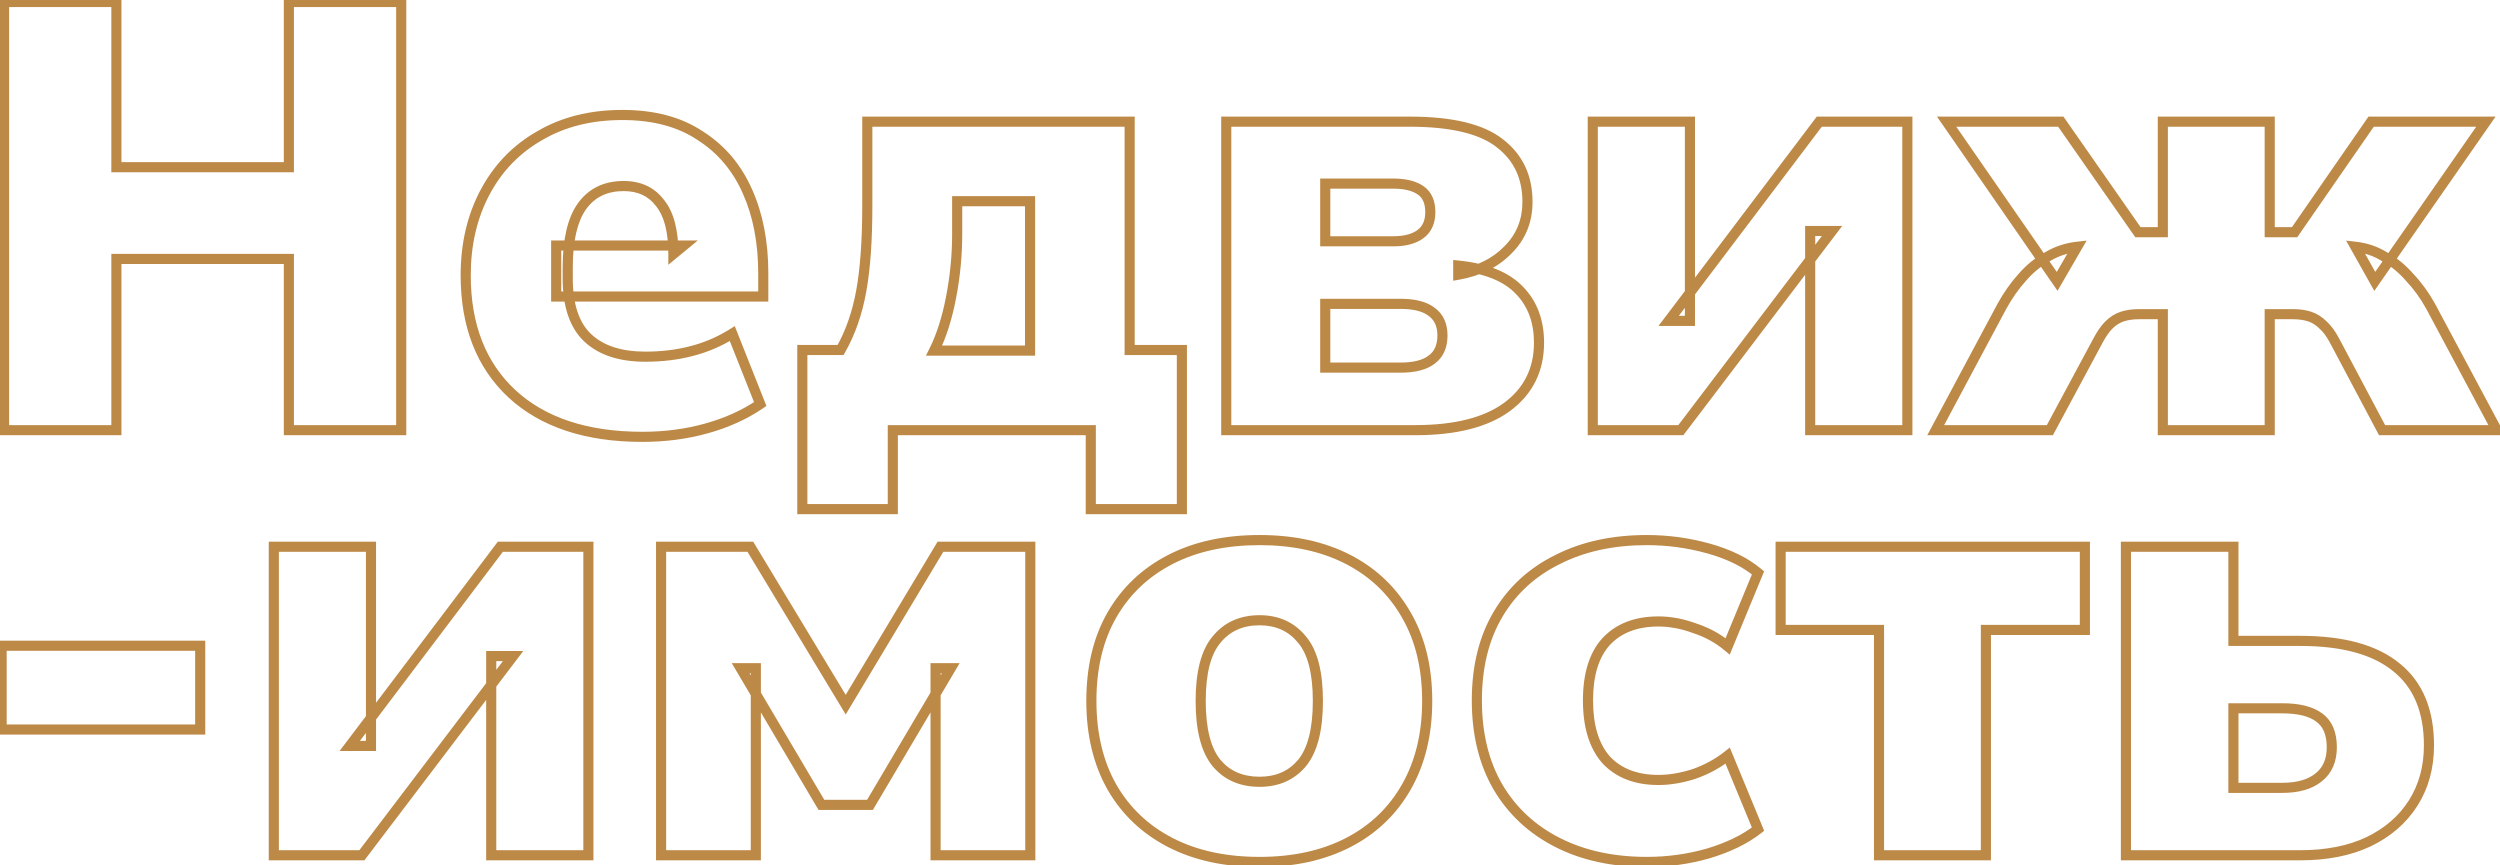 <?xml version="1.0" encoding="UTF-8"?> <svg xmlns="http://www.w3.org/2000/svg" width="494" height="171" viewBox="0 0 494 171" fill="none"> <mask id="path-1-outside-1_1_1106" maskUnits="userSpaceOnUse" x="-1" y="-1" width="497" height="173" fill="black"> <rect fill="white" x="-1" y="-1" width="497" height="173"></rect> <path d="M0.8 85V0.4H23V33.04H57.08V0.4H79.28V85H57.08V51.16H23V85H0.8ZM126.942 86.32C115.902 86.32 107.302 83.48 101.142 77.8C95.062 72.12 92.022 64.32 92.022 54.4C92.022 48.24 93.302 42.76 95.862 37.96C98.422 33.16 102.022 29.44 106.662 26.8C111.302 24.08 116.742 22.72 122.982 22.72C129.142 22.72 134.262 24.08 138.342 26.8C142.502 29.44 145.622 33.12 147.702 37.84C149.782 42.48 150.822 47.88 150.822 54.04V58.6H109.902V48.52H135.102L133.062 50.2C133.062 45.64 132.182 42.28 130.422 40.12C128.742 37.88 126.342 36.76 123.222 36.76C119.622 36.76 116.862 38.12 114.942 40.84C113.102 43.48 112.182 47.48 112.182 52.84V55C112.182 60.36 113.502 64.28 116.142 66.76C118.782 69.24 122.582 70.48 127.542 70.48C130.742 70.48 133.742 70.12 136.542 69.4C139.422 68.68 142.142 67.52 144.702 65.92L150.222 79.84C147.182 81.92 143.662 83.52 139.662 84.64C135.662 85.76 131.422 86.32 126.942 86.32ZM158.539 100.6V69.16H166.099C168.019 65.8 169.379 61.92 170.179 57.52C170.979 53.12 171.379 47.52 171.379 40.72V24.04H223.219V69.16H233.539V100.6H215.539V85H176.419V100.6H158.539ZM184.579 69.28H203.539V39.76H189.139V46.24C189.139 50.4 188.739 54.56 187.939 58.72C187.139 62.88 186.019 66.4 184.579 69.28ZM242.309 85V24.04H278.549C286.869 24.04 292.829 25.48 296.429 28.36C300.029 31.16 301.829 35 301.829 39.88C301.829 43.64 300.549 46.8 297.989 49.36C295.509 51.92 292.229 53.56 288.149 54.28V52.48C293.669 53.04 297.709 54.68 300.269 57.4C302.829 60.04 304.109 63.48 304.109 67.72C304.109 73.08 301.989 77.32 297.749 80.44C293.589 83.48 287.549 85 279.629 85H242.309ZM261.869 72.64H276.749C279.469 72.64 281.509 72.12 282.869 71.08C284.309 70.04 285.029 68.44 285.029 66.28C285.029 64.2 284.309 62.64 282.869 61.6C281.509 60.56 279.469 60.04 276.749 60.04H261.869V72.64ZM261.869 47.68H275.309C277.629 47.68 279.429 47.2 280.709 46.24C281.989 45.28 282.629 43.84 282.629 41.92C282.629 39.92 281.989 38.48 280.709 37.6C279.429 36.72 277.629 36.28 275.309 36.28H261.869V47.68ZM314.731 85V24.04H333.931V63.4H329.731L359.491 24.04H376.891V85H357.691V45.64H362.011L332.131 85H314.731ZM382.495 85L395.575 60.52C396.775 58.36 398.095 56.48 399.535 54.88C400.975 53.2 402.615 51.84 404.455 50.8C406.295 49.68 408.295 49 410.455 48.76L406.495 55.6L384.655 24.04H407.215L422.455 45.88H427.375V24.04H448.495V45.88H453.415L468.535 24.04H491.215L469.255 55.6L465.415 48.76C467.575 49 469.535 49.68 471.295 50.8C473.135 51.84 474.775 53.2 476.215 54.88C477.735 56.48 479.095 58.36 480.295 60.52L493.375 85H470.695L461.335 67.36C460.615 66 459.855 64.96 459.055 64.24C458.255 63.44 457.375 62.88 456.415 62.56C455.455 62.24 454.335 62.08 453.055 62.08H448.495V85H427.375V62.08H422.695C421.415 62.08 420.295 62.24 419.335 62.56C418.375 62.88 417.495 63.44 416.695 64.24C415.975 64.96 415.255 66 414.535 67.36L405.055 85H382.495ZM0.32 144.16V127.6H39.56V144.16H0.32ZM54.106 169V108.04H73.306V147.4H69.106L98.866 108.04H116.266V169H97.066V129.64H101.386L71.506 169H54.106ZM130.63 169V108.04H148.27L167.11 139.24L185.83 108.04H203.59V169H184.87V132.04H187.87L171.91 159.04H162.31L146.35 132.04H149.35V169H130.63ZM248.894 170.32C242.094 170.32 236.214 169.04 231.254 166.48C226.294 163.92 222.454 160.28 219.734 155.56C217.014 150.76 215.654 145.08 215.654 138.52C215.654 131.88 217.014 126.2 219.734 121.48C222.454 116.76 226.294 113.12 231.254 110.56C236.214 108 242.094 106.72 248.894 106.72C255.614 106.72 261.454 108 266.414 110.56C271.374 113.12 275.214 116.8 277.934 121.6C280.654 126.32 282.014 131.96 282.014 138.52C282.014 145 280.654 150.64 277.934 155.44C275.214 160.24 271.374 163.92 266.414 166.48C261.454 169.04 255.614 170.32 248.894 170.32ZM248.894 154.48C252.414 154.48 255.214 153.24 257.294 150.76C259.374 148.2 260.414 144.12 260.414 138.52C260.414 132.92 259.374 128.88 257.294 126.4C255.214 123.84 252.414 122.56 248.894 122.56C245.294 122.56 242.454 123.84 240.374 126.4C238.294 128.88 237.254 132.92 237.254 138.52C237.254 144.12 238.294 148.2 240.374 150.76C242.454 153.24 245.294 154.48 248.894 154.48ZM325.426 170.32C318.706 170.32 312.826 169.04 307.786 166.48C302.746 163.92 298.826 160.28 296.026 155.56C293.226 150.76 291.826 145.04 291.826 138.4C291.826 131.76 293.226 126.08 296.026 121.36C298.826 116.64 302.746 113.04 307.786 110.56C312.826 108 318.706 106.72 325.426 106.72C329.586 106.72 333.666 107.28 337.666 108.4C341.666 109.52 344.906 111.12 347.386 113.2L341.386 127.72C339.466 126.12 337.266 124.92 334.786 124.12C332.386 123.24 330.026 122.8 327.706 122.8C323.306 122.8 319.866 124.12 317.386 126.76C314.986 129.4 313.786 133.28 313.786 138.4C313.786 143.52 314.986 147.44 317.386 150.16C319.866 152.8 323.306 154.12 327.706 154.12C329.946 154.12 332.306 153.72 334.786 152.92C337.266 152.04 339.466 150.84 341.386 149.32L347.386 163.84C344.826 165.84 341.546 167.44 337.546 168.64C333.626 169.76 329.586 170.32 325.426 170.32ZM371.293 169V124.48H351.853V108.04H411.973V124.48H392.413V169H371.293ZM420.083 169V108.04H441.323V126.64H454.523C463.003 126.64 469.363 128.4 473.603 131.92C477.843 135.36 479.963 140.48 479.963 147.28C479.963 151.6 478.923 155.4 476.843 158.68C474.763 161.96 471.803 164.52 467.963 166.36C464.203 168.12 459.723 169 454.523 169H420.083ZM441.323 155.68H450.923C454.043 155.68 456.443 155 458.123 153.64C459.883 152.28 460.763 150.28 460.763 147.64C460.763 144.92 459.923 142.96 458.243 141.76C456.643 140.56 454.203 139.96 450.923 139.96H441.323V155.68Z"></path> </mask> <path d="M0.8 85H-0.2V86H0.8V85ZM0.8 0.4V-0.6H-0.2V0.4H0.8ZM23 0.4H24V-0.6H23V0.4ZM23 33.04H22V34.04H23V33.04ZM57.08 33.04V34.04H58.08V33.04H57.08ZM57.08 0.4V-0.6H56.08V0.4H57.08ZM79.28 0.4H80.28V-0.6H79.28V0.4ZM79.28 85V86H80.28V85H79.28ZM57.08 85H56.08V86H57.08V85ZM57.08 51.16H58.08V50.16H57.08V51.16ZM23 51.16V50.16H22V51.16H23ZM23 85V86H24V85H23ZM1.8 85V0.4H-0.2V85H1.8ZM0.8 1.4H23V-0.6H0.8V1.4ZM22 0.4V33.04H24V0.4H22ZM23 34.04H57.08V32.04H23V34.04ZM58.08 33.04V0.4H56.08V33.04H58.08ZM57.08 1.4H79.28V-0.6H57.08V1.4ZM78.28 0.4V85H80.28V0.4H78.28ZM79.28 84H57.08V86H79.28V84ZM58.08 85V51.16H56.08V85H58.08ZM57.08 50.16H23V52.16H57.08V50.16ZM22 51.16V85H24V51.16H22ZM23 84H0.8V86H23V84ZM101.142 77.8L100.459 78.531L100.464 78.535L101.142 77.8ZM95.862 37.96L96.744 38.431L96.744 38.431L95.862 37.96ZM106.662 26.8L107.156 27.669L107.167 27.663L106.662 26.8ZM138.342 26.8L137.787 27.632L137.796 27.638L137.806 27.644L138.342 26.8ZM147.702 37.84L146.786 38.243L146.789 38.249L147.702 37.84ZM150.822 58.6V59.6H151.822V58.6H150.822ZM109.902 58.6H108.902V59.6H109.902V58.6ZM109.902 48.52V47.52H108.902V48.52H109.902ZM135.102 48.52L135.737 49.292L137.889 47.52H135.102V48.52ZM133.062 50.2H132.062V52.319L133.697 50.972L133.062 50.2ZM130.422 40.12L129.622 40.72L129.634 40.736L129.646 40.752L130.422 40.12ZM114.942 40.84L114.125 40.263L114.121 40.268L114.942 40.84ZM116.142 66.76L116.826 66.031L116.826 66.031L116.142 66.76ZM136.542 69.4L136.299 68.43L136.293 68.431L136.542 69.4ZM144.702 65.92L145.631 65.551L145.189 64.436L144.172 65.072L144.702 65.92ZM150.222 79.84L150.786 80.665L151.446 80.214L151.151 79.471L150.222 79.84ZM126.942 85.32C116.071 85.32 107.742 82.526 101.819 77.065L100.464 78.535C106.861 84.434 115.732 87.32 126.942 87.32V85.32ZM101.824 77.069C95.985 71.615 93.022 64.101 93.022 54.4H91.022C91.022 64.539 94.138 72.626 100.459 78.531L101.824 77.069ZM93.022 54.4C93.022 48.382 94.271 43.068 96.744 38.431L94.979 37.489C92.332 42.453 91.022 48.098 91.022 54.4H93.022ZM96.744 38.431C99.217 33.794 102.684 30.214 107.156 27.669L106.167 25.931C101.359 28.666 97.626 32.526 94.979 37.489L96.744 38.431ZM107.167 27.663C111.631 25.046 116.891 23.72 122.982 23.72V21.72C116.593 21.72 110.972 23.114 106.156 25.937L107.167 27.663ZM122.982 23.72C128.995 23.72 133.909 25.047 137.787 27.632L138.896 25.968C134.614 23.113 129.288 21.72 122.982 21.72V23.72ZM137.806 27.644C141.79 30.173 144.782 33.696 146.786 38.243L148.617 37.437C146.461 32.544 143.213 28.707 138.877 25.956L137.806 27.644ZM146.789 38.249C148.801 42.736 149.822 47.992 149.822 54.04H151.822C151.822 47.768 150.763 42.224 148.614 37.431L146.789 38.249ZM149.822 54.04V58.6H151.822V54.04H149.822ZM150.822 57.6H109.902V59.6H150.822V57.6ZM110.902 58.6V48.52H108.902V58.6H110.902ZM109.902 49.52H135.102V47.52H109.902V49.52ZM134.466 47.748L132.426 49.428L133.697 50.972L135.737 49.292L134.466 47.748ZM134.062 50.2C134.062 45.546 133.169 41.909 131.197 39.488L129.646 40.752C131.194 42.651 132.062 45.734 132.062 50.2H134.062ZM131.222 39.52C129.329 36.997 126.615 35.76 123.222 35.76V37.76C126.068 37.76 128.154 38.763 129.622 40.72L131.222 39.52ZM123.222 35.76C119.328 35.76 116.249 37.254 114.125 40.263L115.759 41.417C117.474 38.986 119.916 37.76 123.222 37.76V35.76ZM114.121 40.268C112.11 43.154 111.182 47.398 111.182 52.84H113.182C113.182 47.562 114.094 43.806 115.762 41.412L114.121 40.268ZM111.182 52.84V55H113.182V52.84H111.182ZM111.182 55C111.182 60.503 112.536 64.745 115.457 67.489L116.826 66.031C114.467 63.815 113.182 60.217 113.182 55H111.182ZM115.457 67.489C118.342 70.199 122.422 71.48 127.542 71.48V69.48C122.741 69.48 119.221 68.281 116.826 66.031L115.457 67.489ZM127.542 71.48C130.817 71.48 133.901 71.112 136.791 70.368L136.293 68.431C133.582 69.129 130.666 69.48 127.542 69.48V71.48ZM136.784 70.37C139.767 69.624 142.584 68.423 145.232 66.768L144.172 65.072C141.699 66.617 139.076 67.736 136.299 68.43L136.784 70.37ZM143.772 66.289L149.292 80.209L151.151 79.471L145.631 65.551L143.772 66.289ZM149.657 79.015C146.718 81.026 143.3 82.583 139.392 83.677L139.931 85.603C144.023 84.457 147.645 82.814 150.786 80.665L149.657 79.015ZM139.392 83.677C135.486 84.771 131.338 85.32 126.942 85.32V87.32C131.506 87.32 135.837 86.749 139.931 85.603L139.392 83.677ZM158.539 100.6H157.539V101.6H158.539V100.6ZM158.539 69.16V68.16H157.539V69.16H158.539ZM166.099 69.16V70.16H166.679L166.967 69.656L166.099 69.16ZM170.179 57.52L171.163 57.699L171.163 57.699L170.179 57.52ZM171.379 24.04V23.04H170.379V24.04H171.379ZM223.219 24.04H224.219V23.04H223.219V24.04ZM223.219 69.16H222.219V70.16H223.219V69.16ZM233.539 69.16H234.539V68.16H233.539V69.16ZM233.539 100.6V101.6H234.539V100.6H233.539ZM215.539 100.6H214.539V101.6H215.539V100.6ZM215.539 85H216.539V84H215.539V85ZM176.419 85V84H175.419V85H176.419ZM176.419 100.6V101.6H177.419V100.6H176.419ZM184.579 69.28L183.685 68.833L182.961 70.28H184.579V69.28ZM203.539 69.28V70.28H204.539V69.28H203.539ZM203.539 39.76H204.539V38.76H203.539V39.76ZM189.139 39.76V38.76H188.139V39.76H189.139ZM187.939 58.72L188.921 58.909L188.921 58.909L187.939 58.72ZM159.539 100.6V69.16H157.539V100.6H159.539ZM158.539 70.16H166.099V68.16H158.539V70.16ZM166.967 69.656C168.952 66.184 170.346 62.193 171.163 57.699L169.195 57.341C168.412 61.647 167.087 65.416 165.231 68.664L166.967 69.656ZM171.163 57.699C171.978 53.218 172.379 47.553 172.379 40.72H170.379C170.379 47.487 169.98 53.022 169.195 57.341L171.163 57.699ZM172.379 40.72V24.04H170.379V40.72H172.379ZM171.379 25.04H223.219V23.04H171.379V25.04ZM222.219 24.04V69.16H224.219V24.04H222.219ZM223.219 70.16H233.539V68.16H223.219V70.16ZM232.539 69.16V100.6H234.539V69.16H232.539ZM233.539 99.6H215.539V101.6H233.539V99.6ZM216.539 100.6V85H214.539V100.6H216.539ZM215.539 84H176.419V86H215.539V84ZM175.419 85V100.6H177.419V85H175.419ZM176.419 99.6H158.539V101.6H176.419V99.6ZM184.579 70.28H203.539V68.28H184.579V70.28ZM204.539 69.28V39.76H202.539V69.28H204.539ZM203.539 38.76H189.139V40.76H203.539V38.76ZM188.139 39.76V46.24H190.139V39.76H188.139ZM188.139 46.24C188.139 50.336 187.745 54.432 186.957 58.531L188.921 58.909C189.733 54.688 190.139 50.465 190.139 46.24H188.139ZM186.957 58.531C186.169 62.628 185.073 66.056 183.685 68.833L185.473 69.727C186.965 66.744 188.109 63.132 188.921 58.909L186.957 58.531ZM242.309 85H241.309V86H242.309V85ZM242.309 24.04V23.04H241.309V24.04H242.309ZM296.429 28.36L295.805 29.141L295.815 29.149L296.429 28.36ZM297.989 49.36L297.282 48.653L297.277 48.658L297.271 48.664L297.989 49.36ZM288.149 54.28H287.149V55.472L288.323 55.265L288.149 54.28ZM288.149 52.48L288.25 51.485L287.149 51.373V52.48H288.149ZM300.269 57.4L299.541 58.085L299.546 58.091L299.551 58.096L300.269 57.4ZM297.749 80.44L298.339 81.247L298.342 81.245L297.749 80.44ZM261.869 72.64H260.869V73.64H261.869V72.64ZM282.869 71.08L282.284 70.269L282.273 70.277L282.262 70.286L282.869 71.08ZM282.869 61.6L282.262 62.394L282.273 62.403L282.284 62.411L282.869 61.6ZM261.869 60.04V59.04H260.869V60.04H261.869ZM261.869 47.68H260.869V48.68H261.869V47.68ZM261.869 36.28V35.28H260.869V36.28H261.869ZM243.309 85V24.04H241.309V85H243.309ZM242.309 25.04H278.549V23.04H242.309V25.04ZM278.549 25.04C286.804 25.04 292.477 26.479 295.805 29.141L297.054 27.579C293.182 24.482 286.935 23.04 278.549 23.04V25.04ZM295.815 29.149C299.153 31.745 300.829 35.284 300.829 39.88H302.829C302.829 34.716 300.906 30.575 297.043 27.571L295.815 29.149ZM300.829 39.88C300.829 43.386 299.647 46.288 297.282 48.653L298.696 50.067C301.452 47.312 302.829 43.894 302.829 39.88H300.829ZM297.271 48.664C294.96 51.049 291.883 52.606 287.976 53.295L288.323 55.265C292.576 54.514 296.058 52.791 298.708 50.056L297.271 48.664ZM289.149 54.28V52.48H287.149V54.28H289.149ZM288.048 53.475C293.442 54.022 297.21 55.609 299.541 58.085L300.998 56.715C298.209 53.751 293.897 52.058 288.25 51.485L288.048 53.475ZM299.551 58.096C301.903 60.521 303.109 63.697 303.109 67.72H305.109C305.109 63.263 303.756 59.559 300.987 56.704L299.551 58.096ZM303.109 67.72C303.109 72.769 301.135 76.707 297.157 79.635L298.342 81.245C302.844 77.933 305.109 73.391 305.109 67.72H303.109ZM297.159 79.633C293.24 82.496 287.444 84 279.629 84V86C287.655 86 293.938 84.464 298.339 81.247L297.159 79.633ZM279.629 84H242.309V86H279.629V84ZM261.869 73.64H276.749V71.64H261.869V73.64ZM276.749 73.64C279.569 73.64 281.866 73.106 283.477 71.874L282.262 70.286C281.152 71.134 279.37 71.64 276.749 71.64V73.64ZM283.455 71.891C285.213 70.621 286.029 68.683 286.029 66.28H284.029C284.029 68.197 283.406 69.459 282.284 70.269L283.455 71.891ZM286.029 66.28C286.029 63.941 285.202 62.051 283.455 60.789L282.284 62.411C283.417 63.229 284.029 64.459 284.029 66.28H286.029ZM283.477 60.806C281.866 59.574 279.569 59.04 276.749 59.04V61.04C279.37 61.04 281.152 61.546 282.262 62.394L283.477 60.806ZM276.749 59.04H261.869V61.04H276.749V59.04ZM260.869 60.04V72.64H262.869V60.04H260.869ZM261.869 48.68H275.309V46.68H261.869V48.68ZM275.309 48.68C277.752 48.68 279.794 48.177 281.309 47.04L280.109 45.44C279.065 46.223 277.507 46.68 275.309 46.68V48.68ZM281.309 47.04C282.893 45.852 283.629 44.084 283.629 41.92H281.629C281.629 43.596 281.086 44.708 280.109 45.44L281.309 47.04ZM283.629 41.92C283.629 39.696 282.904 37.895 281.276 36.776L280.143 38.424C281.075 39.065 281.629 40.144 281.629 41.92H283.629ZM281.276 36.776C279.766 35.738 277.738 35.28 275.309 35.28V37.28C277.521 37.28 279.093 37.702 280.143 38.424L281.276 36.776ZM275.309 35.28H261.869V37.28H275.309V35.28ZM260.869 36.28V47.68H262.869V36.28H260.869ZM314.731 85H313.731V86H314.731V85ZM314.731 24.04V23.04H313.731V24.04H314.731ZM333.931 24.04H334.931V23.04H333.931V24.04ZM333.931 63.4V64.4H334.931V63.4H333.931ZM329.731 63.4L328.934 62.797L327.721 64.4H329.731V63.4ZM359.491 24.04V23.04H358.994L358.694 23.437L359.491 24.04ZM376.891 24.04H377.891V23.04H376.891V24.04ZM376.891 85V86H377.891V85H376.891ZM357.691 85H356.691V86H357.691V85ZM357.691 45.64V44.64H356.691V45.64H357.691ZM362.011 45.64L362.808 46.245L364.026 44.64H362.011V45.64ZM332.131 85V86H332.628L332.928 85.605L332.131 85ZM315.731 85V24.04H313.731V85H315.731ZM314.731 25.04H333.931V23.04H314.731V25.04ZM332.931 24.04V63.4H334.931V24.04H332.931ZM333.931 62.4H329.731V64.4H333.931V62.4ZM330.529 64.003L360.289 24.643L358.694 23.437L328.934 62.797L330.529 64.003ZM359.491 25.04H376.891V23.04H359.491V25.04ZM375.891 24.04V85H377.891V24.04H375.891ZM376.891 84H357.691V86H376.891V84ZM358.691 85V45.64H356.691V85H358.691ZM357.691 46.64H362.011V44.64H357.691V46.64ZM361.215 45.035L331.335 84.395L332.928 85.605L362.808 46.245L361.215 45.035ZM332.131 84H314.731V86H332.131V84ZM382.495 85L381.613 84.529L380.827 86H382.495V85ZM395.575 60.52L394.701 60.034L394.697 60.041L394.693 60.049L395.575 60.52ZM399.535 54.88L400.278 55.549L400.286 55.54L400.294 55.531L399.535 54.88ZM404.455 50.8L404.947 51.671L404.961 51.663L404.975 51.654L404.455 50.8ZM410.455 48.76L411.32 49.261L412.312 47.547L410.344 47.766L410.455 48.76ZM406.495 55.6L405.672 56.169L406.57 57.466L407.36 56.101L406.495 55.6ZM384.655 24.04V23.04H382.747L383.832 24.609L384.655 24.04ZM407.215 24.04L408.035 23.468L407.736 23.04H407.215V24.04ZM422.455 45.88L421.635 46.452L421.933 46.88H422.455V45.88ZM427.375 45.88V46.88H428.375V45.88H427.375ZM427.375 24.04V23.04H426.375V24.04H427.375ZM448.495 24.04H449.495V23.04H448.495V24.04ZM448.495 45.88H447.495V46.88H448.495V45.88ZM453.415 45.88V46.88H453.939L454.237 46.449L453.415 45.88ZM468.535 24.04V23.04H468.011L467.713 23.471L468.535 24.04ZM491.215 24.04L492.036 24.611L493.129 23.04H491.215V24.04ZM469.255 55.6L468.383 56.09L469.164 57.481L470.076 56.171L469.255 55.6ZM465.415 48.76L465.525 47.766L463.589 47.551L464.543 49.249L465.415 48.76ZM471.295 50.8L470.758 51.644L470.78 51.658L470.803 51.671L471.295 50.8ZM476.215 54.88L475.455 55.531L475.472 55.55L475.49 55.569L476.215 54.88ZM480.295 60.52L481.177 60.049L481.173 60.041L481.169 60.034L480.295 60.52ZM493.375 85V86H495.043L494.257 84.529L493.375 85ZM470.695 85L469.811 85.469L470.093 86H470.695V85ZM461.335 67.36L460.451 67.828L460.451 67.829L461.335 67.36ZM459.055 64.24L458.348 64.947L458.366 64.966L458.386 64.983L459.055 64.24ZM456.415 62.56L456.731 61.611L456.731 61.611L456.415 62.56ZM448.495 62.08V61.08H447.495V62.08H448.495ZM448.495 85V86H449.495V85H448.495ZM427.375 85H426.375V86H427.375V85ZM427.375 62.08H428.375V61.08H427.375V62.08ZM419.335 62.56L419.651 63.509L419.651 63.509L419.335 62.56ZM416.695 64.24L417.402 64.947L417.402 64.947L416.695 64.24ZM414.535 67.36L415.416 67.833L415.418 67.828L414.535 67.36ZM405.055 85V86H405.653L405.936 85.473L405.055 85ZM383.377 85.471L396.457 60.991L394.693 60.049L381.613 84.529L383.377 85.471ZM396.449 61.006C397.618 58.902 398.895 57.086 400.278 55.549L398.791 54.211C397.294 55.874 395.932 57.818 394.701 60.034L396.449 61.006ZM400.294 55.531C401.662 53.935 403.213 52.651 404.947 51.671L403.963 49.929C402.017 51.029 400.287 52.465 398.775 54.229L400.294 55.531ZM404.975 51.654C406.689 50.611 408.549 49.978 410.565 49.754L410.344 47.766C408.041 48.022 405.901 48.749 403.935 49.946L404.975 51.654ZM409.589 48.259L405.629 55.099L407.36 56.101L411.32 49.261L409.589 48.259ZM407.317 55.031L385.477 23.471L383.832 24.609L405.672 56.169L407.317 55.031ZM384.655 25.04H407.215V23.04H384.655V25.04ZM406.395 24.612L421.635 46.452L423.275 45.308L408.035 23.468L406.395 24.612ZM422.455 46.88H427.375V44.88H422.455V46.88ZM428.375 45.88V24.04H426.375V45.88H428.375ZM427.375 25.04H448.495V23.04H427.375V25.04ZM447.495 24.04V45.88H449.495V24.04H447.495ZM448.495 46.88H453.415V44.88H448.495V46.88ZM454.237 46.449L469.357 24.609L467.713 23.471L452.592 45.311L454.237 46.449ZM468.535 25.04H491.215V23.04H468.535V25.04ZM490.394 23.469L468.434 55.029L470.076 56.171L492.036 24.611L490.394 23.469ZM470.127 55.111L466.287 48.27L464.543 49.249L468.383 56.09L470.127 55.111ZM465.304 49.754C467.319 49.978 469.132 50.609 470.758 51.644L471.832 49.956C469.937 48.751 467.83 48.022 465.525 47.766L465.304 49.754ZM470.803 51.671C472.537 52.651 474.087 53.935 475.455 55.531L476.974 54.229C475.462 52.465 473.733 51.029 471.787 49.929L470.803 51.671ZM475.49 55.569C476.945 57.101 478.257 58.911 479.421 61.006L481.169 60.034C479.933 57.809 478.524 55.859 476.94 54.191L475.49 55.569ZM479.413 60.991L492.493 85.471L494.257 84.529L481.177 60.049L479.413 60.991ZM493.375 84H470.695V86H493.375V84ZM471.578 84.531L462.218 66.891L460.451 67.829L469.811 85.469L471.578 84.531ZM462.218 66.892C461.465 65.469 460.64 64.321 459.724 63.497L458.386 64.983C459.07 65.599 459.764 66.531 460.451 67.828L462.218 66.892ZM459.762 63.533C458.865 62.636 457.855 61.986 456.731 61.611L456.098 63.509C456.895 63.774 457.644 64.244 458.348 64.947L459.762 63.533ZM456.731 61.611C455.646 61.25 454.415 61.08 453.055 61.08V63.08C454.254 63.08 455.263 63.23 456.098 63.509L456.731 61.611ZM453.055 61.08H448.495V63.08H453.055V61.08ZM447.495 62.08V85H449.495V62.08H447.495ZM448.495 84H427.375V86H448.495V84ZM428.375 85V62.08H426.375V85H428.375ZM427.375 61.08H422.695V63.08H427.375V61.08ZM422.695 61.08C421.334 61.08 420.103 61.25 419.018 61.611L419.651 63.509C420.486 63.23 421.495 63.08 422.695 63.08V61.08ZM419.018 61.611C417.895 61.986 416.884 62.636 415.988 63.533L417.402 64.947C418.105 64.244 418.855 63.774 419.651 63.509L419.018 61.611ZM415.988 63.533C415.171 64.35 414.396 65.484 413.651 66.892L415.418 67.828C416.113 66.516 416.778 65.57 417.402 64.947L415.988 63.533ZM413.654 66.887L404.174 84.527L405.936 85.473L415.416 67.833L413.654 66.887ZM405.055 84H382.495V86H405.055V84ZM0.32 144.16H-0.68V145.16H0.32V144.16ZM0.32 127.6V126.6H-0.68V127.6H0.32ZM39.56 127.6H40.56V126.6H39.56V127.6ZM39.56 144.16V145.16H40.56V144.16H39.56ZM1.32 144.16V127.6H-0.68V144.16H1.32ZM0.32 128.6H39.56V126.6H0.32V128.6ZM38.56 127.6V144.16H40.56V127.6H38.56ZM39.56 143.16H0.32V145.16H39.56V143.16ZM54.106 169H53.106V170H54.106V169ZM54.106 108.04V107.04H53.106V108.04H54.106ZM73.306 108.04H74.306V107.04H73.306V108.04ZM73.306 147.4V148.4H74.306V147.4H73.306ZM69.106 147.4L68.309 146.797L67.097 148.4H69.106V147.4ZM98.866 108.04V107.04H98.369L98.069 107.437L98.866 108.04ZM116.266 108.04H117.266V107.04H116.266V108.04ZM116.266 169V170H117.266V169H116.266ZM97.066 169H96.066V170H97.066V169ZM97.066 129.64V128.64H96.066V129.64H97.066ZM101.386 129.64L102.183 130.245L103.401 128.64H101.386V129.64ZM71.506 169V170H72.003L72.303 169.605L71.506 169ZM55.106 169V108.04H53.106V169H55.106ZM54.106 109.04H73.306V107.04H54.106V109.04ZM72.306 108.04V147.4H74.306V108.04H72.306ZM73.306 146.4H69.106V148.4H73.306V146.4ZM69.904 148.003L99.664 108.643L98.069 107.437L68.309 146.797L69.904 148.003ZM98.866 109.04H116.266V107.04H98.866V109.04ZM115.266 108.04V169H117.266V108.04H115.266ZM116.266 168H97.066V170H116.266V168ZM98.066 169V129.64H96.066V169H98.066ZM97.066 130.64H101.386V128.64H97.066V130.64ZM100.59 129.035L70.71 168.395L72.303 169.605L102.183 130.245L100.59 129.035ZM71.506 168H54.106V170H71.506V168ZM130.63 169H129.63V170H130.63V169ZM130.63 108.04V107.04H129.63V108.04H130.63ZM148.27 108.04L149.126 107.523L148.834 107.04H148.27V108.04ZM167.11 139.24L166.254 139.757L167.112 141.179L167.967 139.754L167.11 139.24ZM185.83 108.04V107.04H185.264L184.972 107.526L185.83 108.04ZM203.59 108.04H204.59V107.04H203.59V108.04ZM203.59 169V170H204.59V169H203.59ZM184.87 169H183.87V170H184.87V169ZM184.87 132.04V131.04H183.87V132.04H184.87ZM187.87 132.04L188.731 132.549L189.622 131.04H187.87V132.04ZM171.91 159.04V160.04H172.48L172.771 159.549L171.91 159.04ZM162.31 159.04L161.449 159.549L161.739 160.04H162.31V159.04ZM146.35 132.04V131.04H144.597L145.489 132.549L146.35 132.04ZM149.35 132.04H150.35V131.04H149.35V132.04ZM149.35 169V170H150.35V169H149.35ZM131.63 169V108.04H129.63V169H131.63ZM130.63 109.04H148.27V107.04H130.63V109.04ZM147.414 108.557L166.254 139.757L167.966 138.723L149.126 107.523L147.414 108.557ZM167.967 139.754L186.687 108.554L184.972 107.526L166.252 138.726L167.967 139.754ZM185.83 109.04H203.59V107.04H185.83V109.04ZM202.59 108.04V169H204.59V108.04H202.59ZM203.59 168H184.87V170H203.59V168ZM185.87 169V132.04H183.87V169H185.87ZM184.87 133.04H187.87V131.04H184.87V133.04ZM187.009 131.531L171.049 158.531L172.771 159.549L188.731 132.549L187.009 131.531ZM171.91 158.04H162.31V160.04H171.91V158.04ZM163.171 158.531L147.211 131.531L145.489 132.549L161.449 159.549L163.171 158.531ZM146.35 133.04H149.35V131.04H146.35V133.04ZM148.35 132.04V169H150.35V132.04H148.35ZM149.35 168H130.63V170H149.35V168ZM231.254 166.48L230.796 167.369L230.796 167.369L231.254 166.48ZM219.734 155.56L218.864 156.053L218.868 156.059L219.734 155.56ZM219.734 121.48L218.868 120.981L218.868 120.981L219.734 121.48ZM231.254 110.56L231.713 111.449L231.713 111.449L231.254 110.56ZM266.414 110.56L265.956 111.449L265.956 111.449L266.414 110.56ZM277.934 121.6L277.064 122.093L277.068 122.099L277.934 121.6ZM277.934 155.44L277.064 154.947L277.064 154.947L277.934 155.44ZM266.414 166.48L265.956 165.591L266.414 166.48ZM257.294 150.76L258.061 151.403L258.066 151.397L258.07 151.391L257.294 150.76ZM257.294 126.4L256.518 127.031L256.523 127.037L256.528 127.043L257.294 126.4ZM240.374 126.4L241.141 127.043L241.146 127.037L241.15 127.031L240.374 126.4ZM240.374 150.76L239.598 151.391L239.603 151.397L239.608 151.403L240.374 150.76ZM248.894 169.32C242.22 169.32 236.504 168.064 231.713 165.591L230.796 167.369C235.925 170.016 241.969 171.32 248.894 171.32V169.32ZM231.713 165.591C226.919 163.117 223.223 159.61 220.601 155.061L218.868 156.059C221.686 160.95 225.67 164.723 230.796 167.369L231.713 165.591ZM220.604 155.067C217.984 150.443 216.654 144.94 216.654 138.52H214.654C214.654 145.22 216.044 151.077 218.864 156.053L220.604 155.067ZM216.654 138.52C216.654 132.017 217.986 126.517 220.601 121.979L218.868 120.981C216.043 125.883 214.654 131.743 214.654 138.52H216.654ZM220.601 121.979C223.223 117.43 226.919 113.923 231.713 111.449L230.796 109.671C225.67 112.317 221.686 116.09 218.868 120.981L220.601 121.979ZM231.713 111.449C236.504 108.976 242.22 107.72 248.894 107.72V105.72C241.969 105.72 235.925 107.024 230.796 109.671L231.713 111.449ZM248.894 107.72C255.487 107.72 261.164 108.975 265.956 111.449L266.873 109.671C261.745 107.025 255.742 105.72 248.894 105.72V107.72ZM265.956 111.449C270.745 113.921 274.441 117.464 277.064 122.093L278.804 121.107C275.987 116.136 272.004 112.319 266.873 109.671L265.956 111.449ZM277.068 122.099C279.684 126.639 281.014 132.099 281.014 138.52H283.014C283.014 131.821 281.625 126.001 278.801 121.101L277.068 122.099ZM281.014 138.52C281.014 144.858 279.685 150.322 277.064 154.947L278.804 155.933C281.623 150.958 283.014 145.142 283.014 138.52H281.014ZM277.064 154.947C274.441 159.576 270.745 163.119 265.956 165.591L266.873 167.369C272.004 164.721 275.987 160.904 278.804 155.933L277.064 154.947ZM265.956 165.591C261.164 168.065 255.487 169.32 248.894 169.32V171.32C255.742 171.32 261.745 170.015 266.873 167.369L265.956 165.591ZM248.894 155.48C252.681 155.48 255.772 154.131 258.061 151.403L256.528 150.117C254.656 152.349 252.148 153.48 248.894 153.48V155.48ZM258.07 151.391C260.366 148.565 261.414 144.204 261.414 138.52H259.414C259.414 144.036 258.382 147.835 256.518 150.129L258.07 151.391ZM261.414 138.52C261.414 132.841 260.368 128.509 258.061 125.757L256.528 127.043C258.381 129.251 259.414 132.999 259.414 138.52H261.414ZM258.07 125.769C255.786 122.958 252.692 121.56 248.894 121.56V123.56C252.136 123.56 254.642 124.722 256.518 127.031L258.07 125.769ZM248.894 121.56C245.025 121.56 241.887 122.952 239.598 125.769L241.15 127.031C243.022 124.728 245.564 123.56 248.894 123.56V121.56ZM239.608 125.757C237.301 128.509 236.254 132.841 236.254 138.52H238.254C238.254 132.999 239.288 129.251 241.141 127.043L239.608 125.757ZM236.254 138.52C236.254 144.204 237.302 148.565 239.598 151.391L241.15 150.129C239.286 147.835 238.254 144.036 238.254 138.52H236.254ZM239.608 151.403C241.901 154.136 245.036 155.48 248.894 155.48V153.48C245.553 153.48 243.008 152.344 241.141 150.117L239.608 151.403ZM307.786 166.48L307.333 167.372L307.333 167.372L307.786 166.48ZM296.026 155.56L295.162 156.064L295.166 156.07L296.026 155.56ZM296.026 121.36L296.886 121.87L296.886 121.87L296.026 121.36ZM307.786 110.56L308.228 111.457L308.239 111.452L307.786 110.56ZM337.666 108.4L337.397 109.363L337.397 109.363L337.666 108.4ZM347.386 113.2L348.31 113.582L348.59 112.905L348.029 112.434L347.386 113.2ZM341.386 127.72L340.746 128.488L341.791 129.359L342.31 128.102L341.386 127.72ZM334.786 124.12L334.442 125.059L334.46 125.066L334.479 125.072L334.786 124.12ZM317.386 126.76L316.657 126.075L316.652 126.081L316.646 126.087L317.386 126.76ZM317.386 150.16L316.636 150.822L316.647 150.833L316.657 150.845L317.386 150.16ZM334.786 152.92L335.093 153.872L335.107 153.867L335.121 153.862L334.786 152.92ZM341.386 149.32L342.31 148.938L341.804 147.714L340.766 148.536L341.386 149.32ZM347.386 163.84L348.002 164.628L348.601 164.16L348.31 163.458L347.386 163.84ZM337.546 168.64L337.821 169.602L337.834 169.598L337.546 168.64ZM325.426 169.32C318.834 169.32 313.115 168.065 308.239 165.588L307.333 167.372C312.538 170.015 318.578 171.32 325.426 171.32V169.32ZM308.239 165.588C303.363 163.112 299.586 159.602 296.886 155.05L295.166 156.07C298.066 160.958 302.13 164.728 307.333 167.372L308.239 165.588ZM296.89 155.056C294.195 150.436 292.826 144.898 292.826 138.4H290.826C290.826 145.182 292.257 151.084 295.162 156.064L296.89 155.056ZM292.826 138.4C292.826 131.902 294.195 126.406 296.886 121.87L295.166 120.85C292.257 125.754 290.826 131.618 290.826 138.4H292.826ZM296.886 121.87C299.585 117.321 303.358 113.854 308.228 111.457L307.345 109.663C302.135 112.226 298.068 115.959 295.166 120.85L296.886 121.87ZM308.239 111.452C313.115 108.975 318.834 107.72 325.426 107.72V105.72C318.578 105.72 312.538 107.025 307.333 109.668L308.239 111.452ZM325.426 107.72C329.495 107.72 333.485 108.268 337.397 109.363L337.936 107.437C333.848 106.292 329.677 105.72 325.426 105.72V107.72ZM337.397 109.363C341.297 110.455 344.399 112 346.744 113.966L348.029 112.434C345.414 110.24 342.035 108.585 337.936 107.437L337.397 109.363ZM346.462 112.818L340.462 127.338L342.31 128.102L348.31 113.582L346.462 112.818ZM342.026 126.952C340.004 125.266 337.69 124.006 335.093 123.168L334.479 125.072C336.843 125.834 338.929 126.974 340.746 128.488L342.026 126.952ZM335.131 123.181C332.631 122.265 330.155 121.8 327.706 121.8V123.8C329.897 123.8 332.141 124.215 334.442 125.059L335.131 123.181ZM327.706 121.8C323.094 121.8 319.366 123.192 316.657 126.075L318.115 127.445C320.366 125.048 323.518 123.8 327.706 123.8V121.8ZM316.646 126.087C314.019 128.978 312.786 133.139 312.786 138.4H314.786C314.786 133.421 315.954 129.822 318.126 127.433L316.646 126.087ZM312.786 138.4C312.786 143.664 314.02 147.856 316.636 150.822L318.136 149.498C315.953 147.024 314.786 143.376 314.786 138.4H312.786ZM316.657 150.845C319.366 153.728 323.094 155.12 327.706 155.12V153.12C323.518 153.12 320.366 151.872 318.115 149.475L316.657 150.845ZM327.706 155.12C330.066 155.12 332.53 154.699 335.093 153.872L334.479 151.968C332.083 152.741 329.827 153.12 327.706 153.12V155.12ZM335.121 153.862C337.696 152.948 339.995 151.697 342.007 150.104L340.766 148.536C338.938 149.983 336.836 151.132 334.452 151.978L335.121 153.862ZM340.462 149.702L346.462 164.222L348.31 163.458L342.31 148.938L340.462 149.702ZM346.771 163.052C344.332 164.957 341.172 166.508 337.259 167.682L337.834 169.598C341.92 168.372 345.32 166.723 348.002 164.628L346.771 163.052ZM337.272 167.678C333.443 168.772 329.495 169.32 325.426 169.32V171.32C329.677 171.32 333.81 170.748 337.821 169.602L337.272 167.678ZM371.293 169H370.293V170H371.293V169ZM371.293 124.48H372.293V123.48H371.293V124.48ZM351.853 124.48H350.853V125.48H351.853V124.48ZM351.853 108.04V107.04H350.853V108.04H351.853ZM411.973 108.04H412.973V107.04H411.973V108.04ZM411.973 124.48V125.48H412.973V124.48H411.973ZM392.413 124.48V123.48H391.413V124.48H392.413ZM392.413 169V170H393.413V169H392.413ZM372.293 169V124.48H370.293V169H372.293ZM371.293 123.48H351.853V125.48H371.293V123.48ZM352.853 124.48V108.04H350.853V124.48H352.853ZM351.853 109.04H411.973V107.04H351.853V109.04ZM410.973 108.04V124.48H412.973V108.04H410.973ZM411.973 123.48H392.413V125.48H411.973V123.48ZM391.413 124.48V169H393.413V124.48H391.413ZM392.413 168H371.293V170H392.413V168ZM420.083 169H419.083V170H420.083V169ZM420.083 108.04V107.04H419.083V108.04H420.083ZM441.323 108.04H442.323V107.04H441.323V108.04ZM441.323 126.64H440.323V127.64H441.323V126.64ZM473.603 131.92L472.964 132.689L472.973 132.697L473.603 131.92ZM476.843 158.68L477.687 159.216L477.687 159.216L476.843 158.68ZM467.963 166.36L468.387 167.266L468.395 167.262L467.963 166.36ZM441.323 155.68H440.323V156.68H441.323V155.68ZM458.123 153.64L457.511 152.849L457.502 152.856L457.494 152.863L458.123 153.64ZM458.243 141.76L457.643 142.56L457.652 142.567L457.662 142.574L458.243 141.76ZM441.323 139.96V138.96H440.323V139.96H441.323ZM421.083 169V108.04H419.083V169H421.083ZM420.083 109.04H441.323V107.04H420.083V109.04ZM440.323 108.04V126.64H442.323V108.04H440.323ZM441.323 127.64H454.523V125.64H441.323V127.64ZM454.523 127.64C462.889 127.64 468.978 129.38 472.964 132.689L474.242 131.151C469.748 127.42 463.116 125.64 454.523 125.64V127.64ZM472.973 132.697C476.922 135.901 478.963 140.7 478.963 147.28H480.963C480.963 140.26 478.763 134.819 474.233 131.143L472.973 132.697ZM478.963 147.28C478.963 151.432 477.966 155.042 475.998 158.144L477.687 159.216C479.88 155.758 480.963 151.768 480.963 147.28H478.963ZM475.998 158.144C474.028 161.251 471.218 163.691 467.531 165.458L468.395 167.262C472.387 165.349 475.497 162.669 477.687 159.216L475.998 158.144ZM467.539 165.454C463.941 167.139 459.612 168 454.523 168V170C459.833 170 464.465 169.101 468.387 167.266L467.539 165.454ZM454.523 168H420.083V170H454.523V168ZM441.323 156.68H450.923V154.68H441.323V156.68ZM450.923 156.68C454.173 156.68 456.83 155.973 458.752 154.417L457.494 152.863C456.056 154.027 453.913 154.68 450.923 154.68V156.68ZM458.734 154.431C460.787 152.845 461.763 150.525 461.763 147.64H459.763C459.763 150.035 458.979 151.715 457.511 152.849L458.734 154.431ZM461.763 147.64C461.763 144.71 460.847 142.391 458.824 140.946L457.662 142.574C458.999 143.529 459.763 145.13 459.763 147.64H461.763ZM458.843 140.96C456.99 139.57 454.292 138.96 450.923 138.96V140.96C454.113 140.96 456.296 141.55 457.643 142.56L458.843 140.96ZM450.923 138.96H441.323V140.96H450.923V138.96ZM440.323 139.96V155.68H442.323V139.96H440.323Z" fill="#BD8947" mask="url(#path-1-outside-1_1_1106)"></path> </svg> 